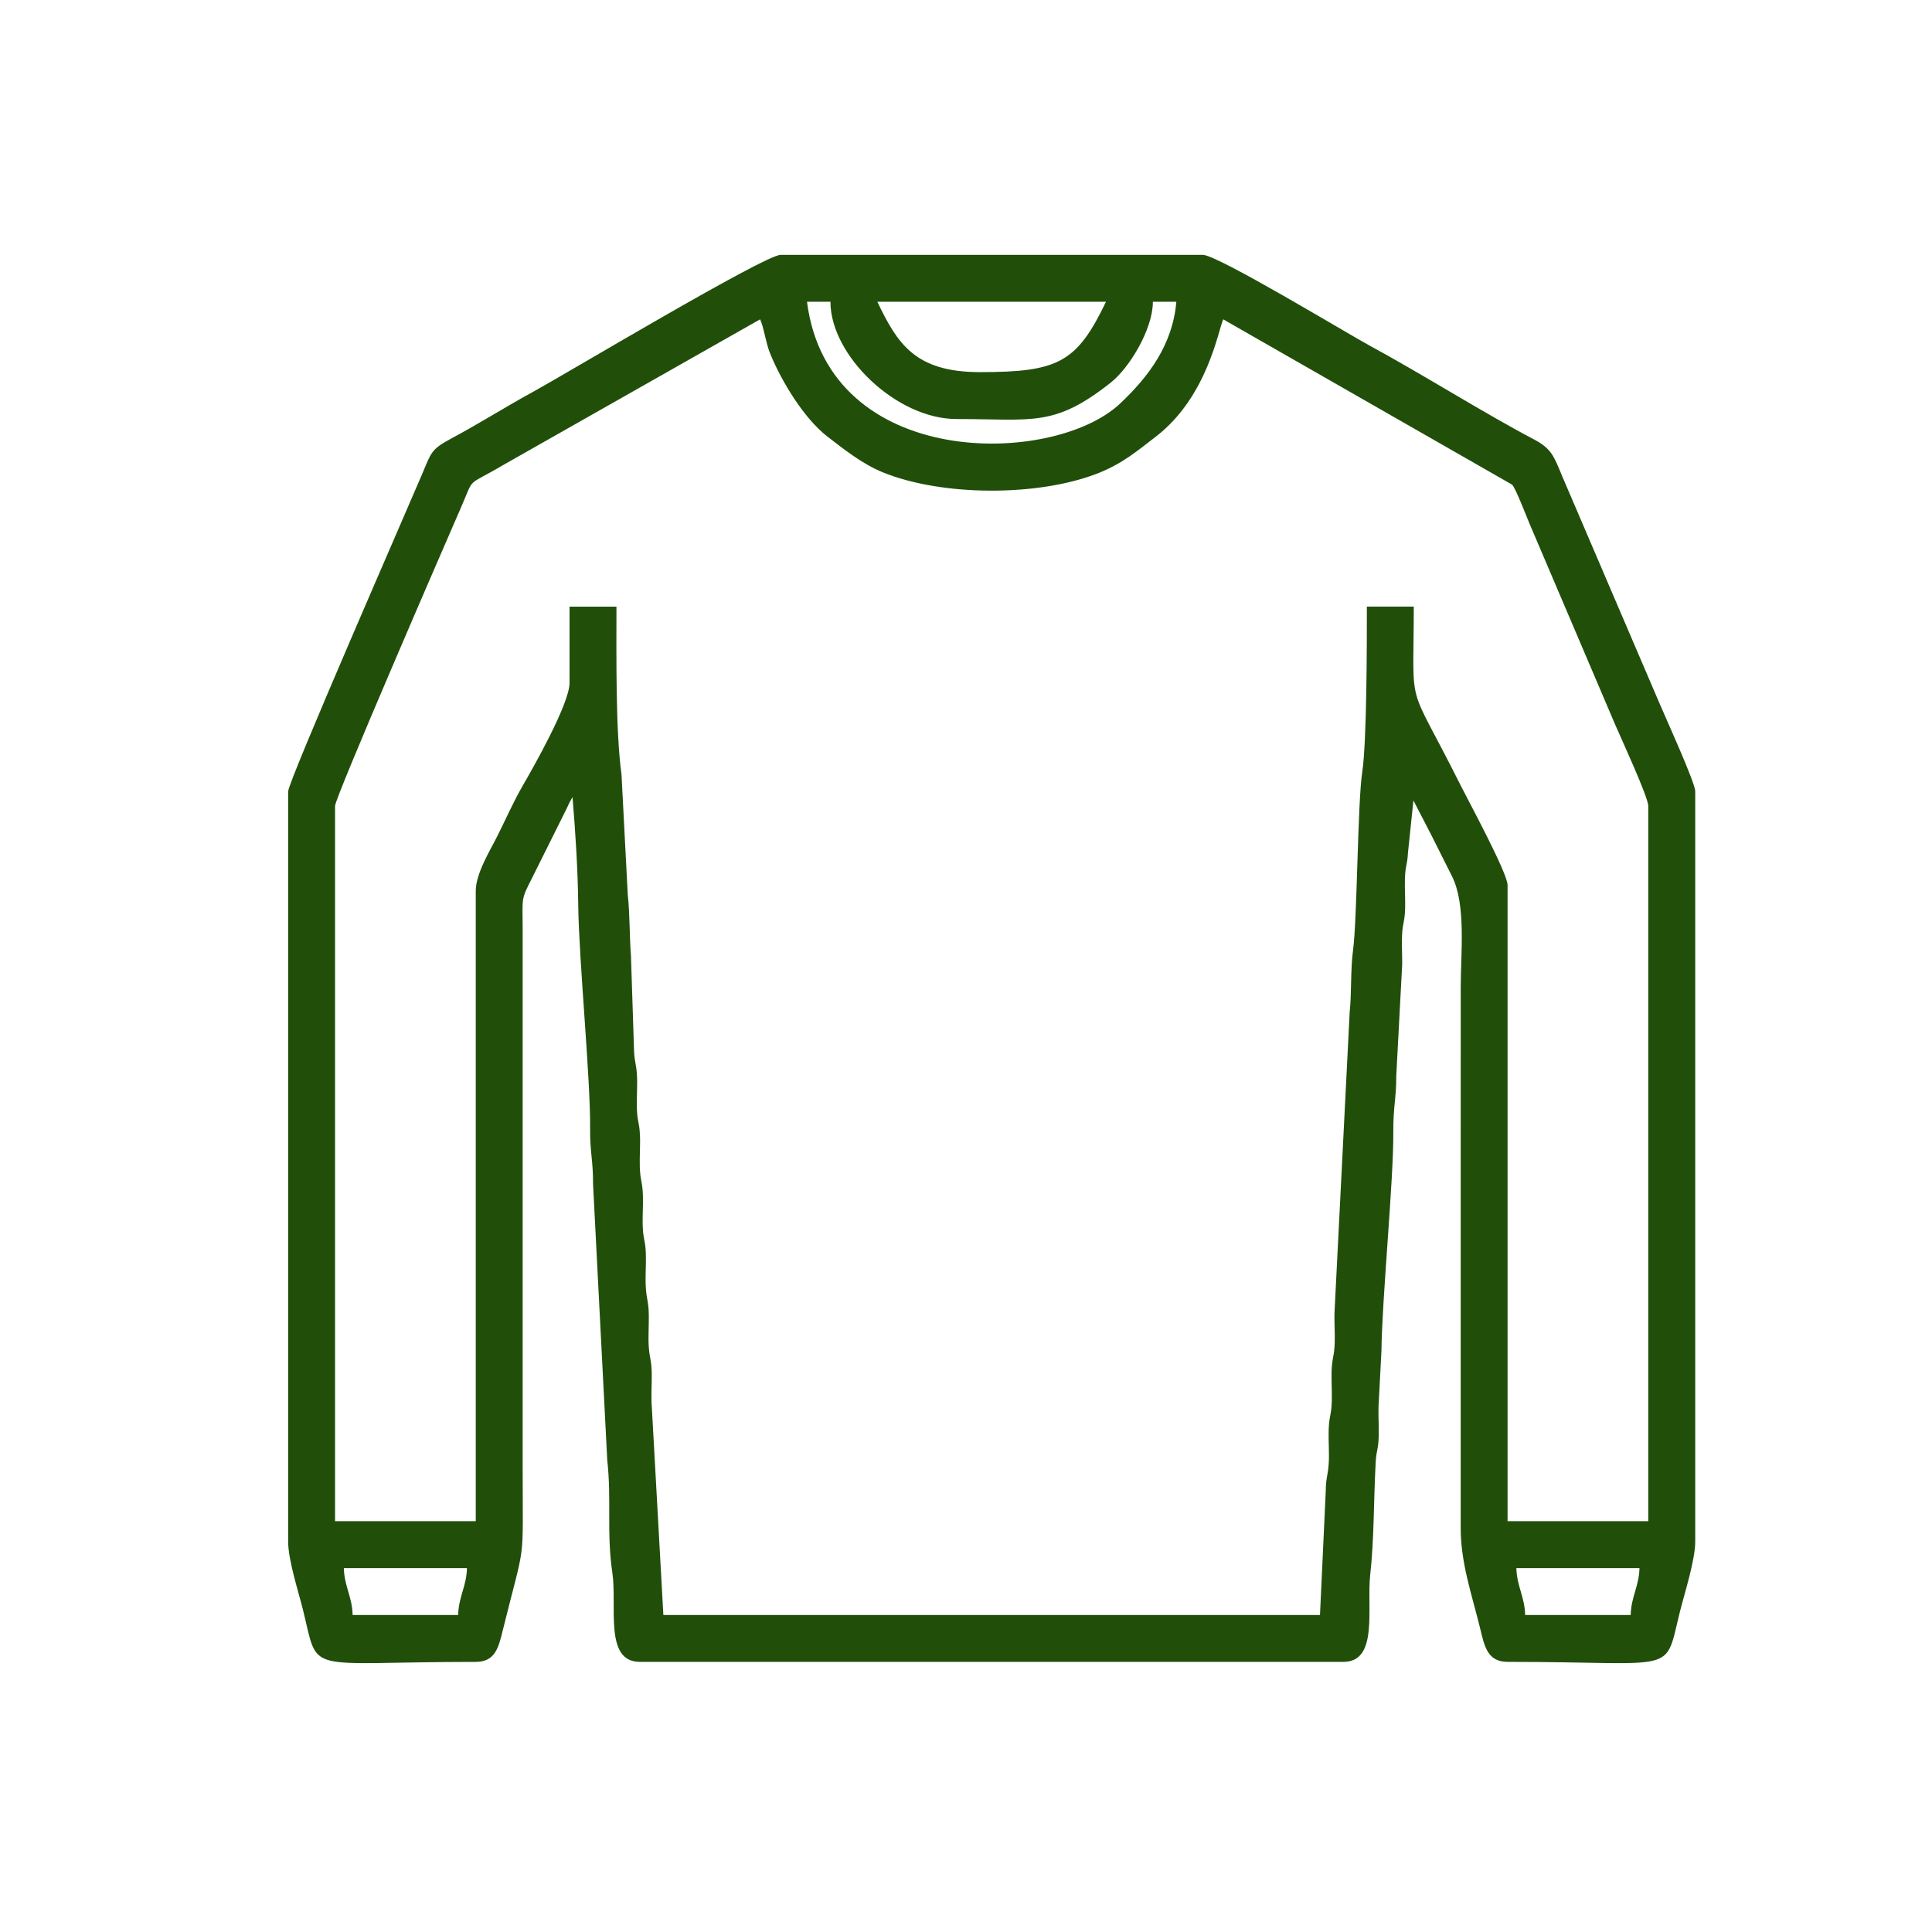 <?xml version="1.0" encoding="UTF-8"?>
<!DOCTYPE svg PUBLIC "-//W3C//DTD SVG 1.1//EN" "http://www.w3.org/Graphics/SVG/1.1/DTD/svg11.dtd">
<!-- Creator: CorelDRAW 2021 (64-Bit) -->
<svg xmlns="http://www.w3.org/2000/svg" xml:space="preserve" width="1.707in" height="1.707in" version="1.1" style="shape-rendering:geometricPrecision; text-rendering:geometricPrecision; image-rendering:optimizeQuality; fill-rule:evenodd; clip-rule:evenodd"
viewBox="0 0 1706.66 1706.66"
 xmlns:xlink="http://www.w3.org/1999/xlink"
 xmlns:xodm="http://www.corel.com/coreldraw/odm/2003">
 <defs>
  <style type="text/css">
   <![CDATA[
    .fil0 {fill:none}
    .fil1 {fill:#214F0A}
   ]]>
  </style>
 </defs>
 <g id="Layer_x0020_1">
  <rect class="fil0" x="-10.68" y="-6.16" width="1706.67" height="1706.67"/>
  <path class="fil1" d="M1339.5 1385.2l108.76 0c-0.36,16.07 -7.41,25.36 -7.77,41.43l-93.22 0c-0.36,-16.05 -7.32,-25.24 -7.77,-41.43zm-1035.77 0l108.76 0c-0.36,16.07 -7.41,25.36 -7.77,41.43l-93.22 0c-0.36,-16.05 -7.32,-25.24 -7.77,-41.43zm199.39 -782.01c0,18.57 -32.57,75.7 -41.31,90.75 -8.03,13.82 -14.95,29.56 -22.56,44.77 -6.22,12.45 -18.99,32.86 -18.99,48.33l0 556.72 -124.29 0 0 -631.81c0,-7.46 96.15,-229.02 111.42,-264.05 12.18,-27.96 3.65,-17.3 37.67,-37.43l226.38 -128.37c3.34,6.98 4.85,20.26 8.81,30.03 10.13,25.02 30.28,57.85 50.72,73.57 14.3,10.99 30.42,23.99 48.78,31.49 52.3,21.37 137.7,21.68 190.61,0.7 21.38,-8.48 34.61,-19.85 50.67,-32.19 45.71,-35.14 55.24,-94.65 59.53,-103.6l255.28 146.09c3.39,4.02 12.14,26.92 15.13,34.06l75.84 177.92c4.76,11.03 29.21,64.02 29.21,71.78l0 631.81 -124.29 0 0 -561.9c0,-10.63 -34.91,-74.99 -41.43,-88.04 -48.67,-97.34 -41.43,-61.35 -41.43,-157.96l-41.43 0c0,32.38 -0.01,119.18 -4.09,146.1 -4.14,27.36 -4.44,130.52 -8.15,157.57 -2.25,16.42 -1.21,38.81 -2.92,54.05l-13.33 263.73c-0.5,9.22 0.37,19.3 0.09,28.58 -0.38,12.79 -2.38,12.94 -2.76,25.73 -0.25,8.51 0.42,17.55 0.17,26.06 -0.38,12.78 -2.38,12.94 -2.76,25.72 -0.28,9.28 0.59,19.36 0.1,28.58 -0.62,11.53 -2.55,12.42 -2.7,25.78l-5.07 108.86 -580.03 0 -10.22 -183.98c-0.74,-8.91 0.07,-19.37 -0.03,-28.45 -0.15,-12.51 -1.74,-13.52 -2.56,-23.34 -0.74,-8.91 0.07,-19.37 -0.04,-28.45 -0.15,-13.36 -2.08,-14.26 -2.7,-25.78 -0.5,-9.22 0.37,-19.3 0.09,-28.58 -0.37,-12.38 -2.07,-11.83 -2.69,-23.2 -0.5,-9.22 0.37,-19.3 0.09,-28.58 -0.38,-12.78 -2.38,-12.94 -2.76,-25.72 -0.28,-9.28 0.59,-19.37 0.1,-28.58 -0.61,-11.37 -2.32,-10.83 -2.69,-23.2 -0.28,-9.28 0.59,-19.37 0.1,-28.58 -0.62,-11.52 -2.55,-12.42 -2.71,-25.78l-2.62 -80.24c-1.23,-14.88 -0.99,-37.78 -2.83,-54.13l-5.51 -105.84c-5.29,-38.63 -4.47,-104.14 -4.47,-148.3l-41.43 0 0 67.32zm209.74 -336.62l20.72 0c0,47.5 58.3,103.58 111.34,103.58 67.61,0 86.16,7.44 136.21,-32.11 16.68,-13.18 37.28,-47.29 37.28,-71.47l20.72 0c-3.17,38.04 -24.81,66.56 -49.8,90.03 -58.96,55.36 -257.32,59.23 -276.46,-90.03zm62.15 0l201.98 0c-25.8,53.76 -42.22,62.15 -111.35,62.15 -57.41,0 -72.9,-25.19 -90.63,-62.15zm-520.47 432.43l0 662.89c0,16.07 9.17,44.46 12.94,59.56 14.76,59.06 -1.48,46.61 152.78,46.61 17.43,0 20.25,-13.26 23.88,-27.91 20.39,-82.4 17.56,-54.08 17.56,-142.99l-0 -476.46c-0.07,-28.79 -1.71,-25.48 8.63,-45.75l30.13 -60.5c0.55,-1.15 2.07,-4.43 2.5,-5.28 0.26,-0.5 0.67,-1.25 0.9,-1.69 0.23,-0.44 0.74,-1.3 0.93,-1.66 0.19,-0.35 0.58,-1.13 0.94,-1.65 2.53,30.43 4.69,63.01 5.07,95.91 0.57,48.03 10.91,153.25 10.46,196.69 -0.21,20.44 2.8,29.37 2.61,49.17l12.54 243.81c3.89,34.64 -0.66,65.23 4.46,99.11 4.5,29.7 -7.58,79.18 24.4,79.18l621.46 0c31.21,0 20.38,-47.85 23.69,-77.3 3.48,-31.02 2.96,-64.89 4.79,-98.79 0.61,-11.38 2.32,-10.83 2.69,-23.2 0.25,-8.52 -0.42,-17.55 -0.17,-26.07l2.57 -49.22c0.56,-47.3 10.89,-151.89 10.49,-194.07 -0.19,-20.65 2.74,-30.39 2.62,-49.17l5.22 -98.35c0.1,-8.42 -0.56,-17.69 -0.11,-26.01 0.61,-11.38 2.32,-10.83 2.69,-23.21 0.25,-8.52 -0.43,-17.55 -0.17,-26.06 0.37,-12.38 2.07,-11.83 2.69,-23.21l4.82 -46.28 15.88 30.73c6.05,12.09 12.1,24.11 18.18,36.2 12.64,25.17 7.72,68.05 7.72,98.44l-0.02 476.47c-0.17,31.35 9.71,59.07 17.07,89.1 3.83,15.6 6.2,30 24.38,30 152.59,0 138.04,12.35 152.26,-44.54 4.04,-16.17 13.46,-45.25 13.46,-61.62l0 -662.89c0,-7.72 -27.05,-66.9 -32.18,-79.16l-85.43 -199.4c-7.17,-17.32 -9.35,-24.12 -24.75,-32.22 -44.3,-23.3 -99.61,-58.2 -145.06,-82.81 -20.61,-11.17 -134.58,-80.27 -147.59,-80.27l-372.88 0c-14.2,0 -190.52,105.59 -218.4,120.81 -25.35,13.85 -47.2,27.87 -72.53,41.4 -17.98,9.61 -17.7,12.36 -25.7,31.26 -12.01,28.4 -118.39,271.52 -118.39,280.38z"/>
 </g>
</svg>
